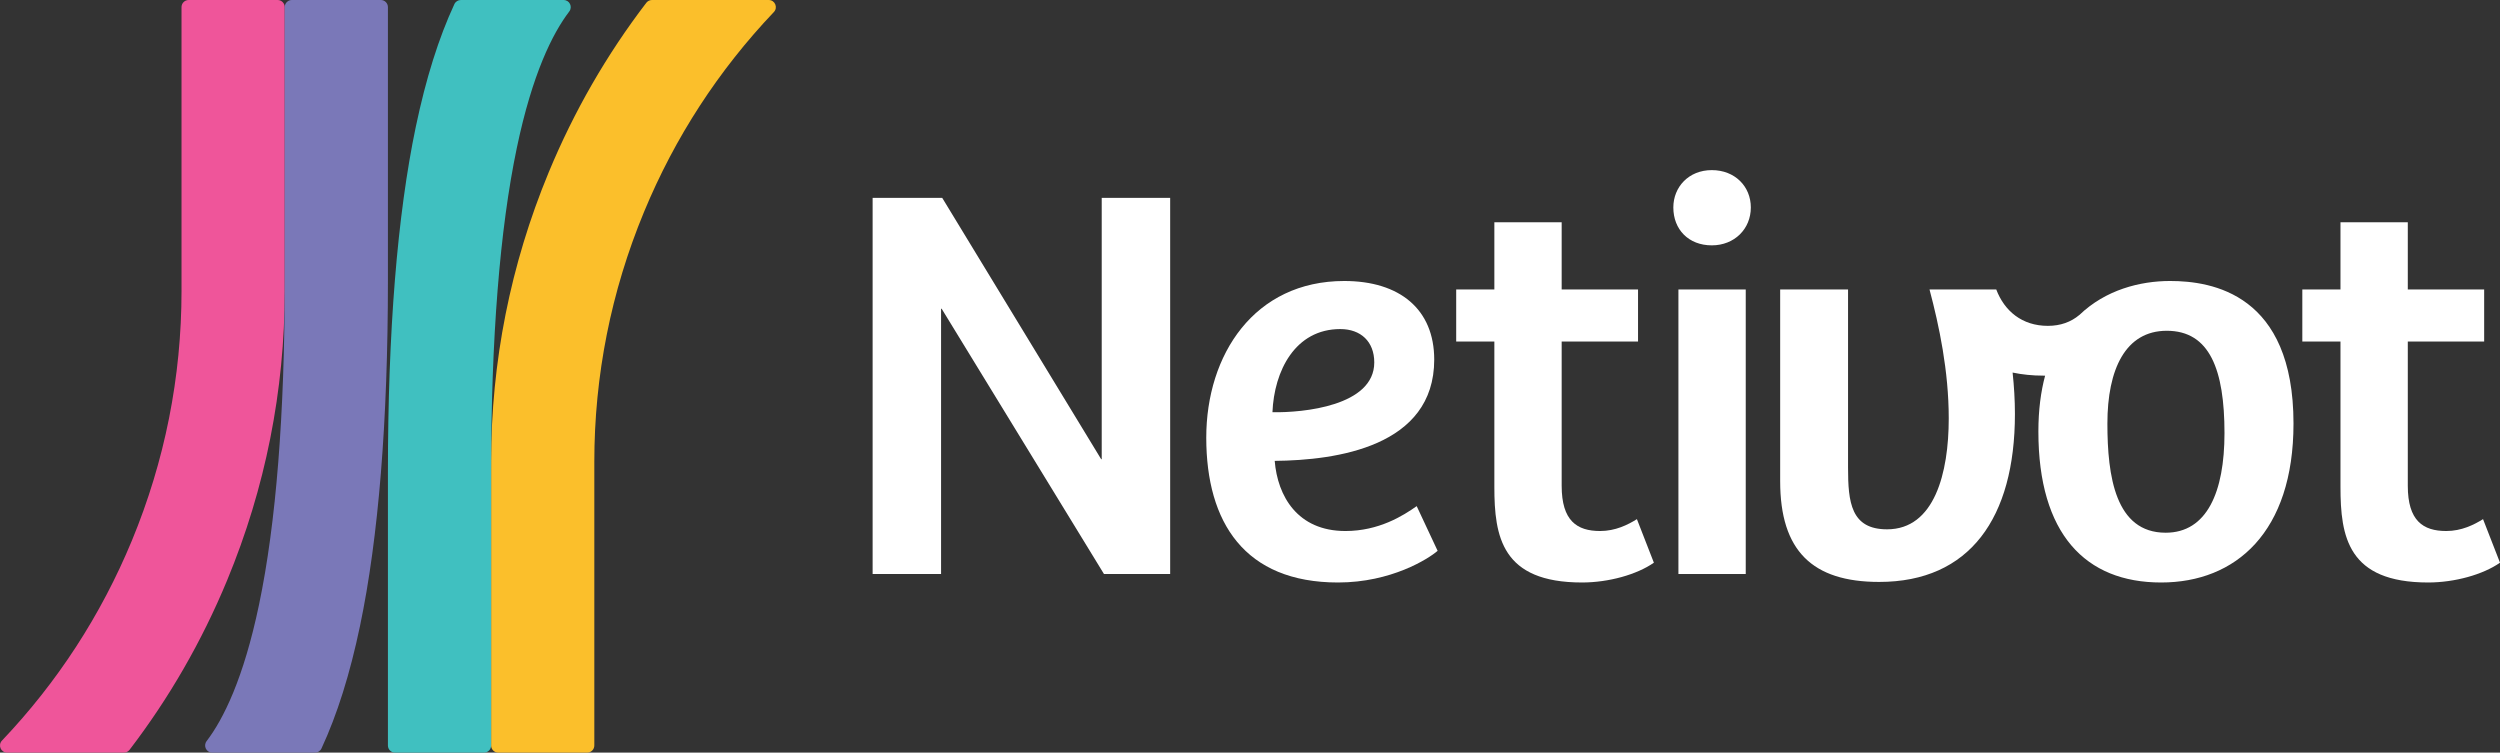 <?xml version="1.0" encoding="UTF-8"?>
<svg id="Layer_1" data-name="Layer 1" xmlns="http://www.w3.org/2000/svg" xmlns:xlink="http://www.w3.org/1999/xlink" viewBox="0 0 801.411 241.26">
  <rect x="0" y="0" width="801.411" height="241.26" fill="#333333" stroke="none"/>
  <g id="logoMark">
    <a xlink:href="24.6792156862745">
      <path id="logoMark__PathItem_" data-name="logoMark &amp;lt;PathItem&amp;gt;" d="M209.005,0c-.715,0-1.392,.332-1.826,.9-12.715,16.622-23.194,34.81-31.291,54.359-12.24,29.561-18.453,60.776-18.453,92.779v90.936c0,1.263,1.024,2.286,2.286,2.286h28.509c1.263,0,2.286-1.024,2.286-2.286v-90.936c0-27.636,5.366-54.59,15.938-80.116,9.884-23.869,23.874-45.397,41.618-64.063,1.385-1.457,.36-3.859-1.65-3.859h-37.418Z" style="fill: #fbbf2b;"/>
    </a>
    <a xlink:href="39.7145098039216">
      <path id="logoMark__PathItem_-2" data-name="logoMark &amp;lt;PathItem&amp;gt;" d="M133.299,40.604c-5.935,28.357-8.945,65.606-8.945,110.722v87.648c0,1.263,1.024,2.286,2.286,2.286h28.509c1.263,0,2.286-1.024,2.286-2.286v-87.648c0-42.84,2.772-77.813,8.244-103.947,4.967-23.695,11.429-36.643,16.803-43.696,1.152-1.512,.093-3.682-1.808-3.682h-32.939c-.887,0-1.7,.506-2.074,1.311-5.035,10.835-9.132,23.875-12.362,39.292Z" style="fill: #40c0c0;"/>
    </a>
    <a xlink:href="45.5247058823529">
      <path id="logoMark__PathItem_-3" data-name="logoMark &amp;lt;PathItem&amp;gt;" d="M88.986,0h-28.509c-1.263,0-2.286,1.024-2.286,2.286V93.222c0,27.636-5.359,54.59-15.932,80.116-9.89,23.869-23.875,45.397-41.623,64.063-1.385,1.457-.361,3.859,1.65,3.859H39.709c.715,0,1.392-.332,1.826-.9,12.715-16.622,23.187-34.81,31.285-54.359,12.246-29.568,18.453-60.776,18.453-92.779V2.286c0-1.263-1.024-2.286-2.286-2.286Z" style="fill: #ef559a;"/>
    </a>
    <a xlink:href="49.8454901960784">
      <path id="logoMark__PathItem_-4" data-name="logoMark &amp;lt;PathItem&amp;gt;" d="M91.273,89.934c0,42.84-2.772,77.813-8.244,103.941-4.961,23.7-11.423,36.65-16.796,43.703-1.152,1.512-.093,3.682,1.808,3.682h32.933c.887,0,1.699-.506,2.073-1.31,5.041-10.835,9.132-23.876,12.362-39.294,5.935-28.357,8.945-65.606,8.945-110.722V2.286c0-1.263-1.024-2.286-2.286-2.286h-28.509c-1.263,0-2.286,1.024-2.286,2.286V89.934Z" style="fill: #7a78b8;"/>
    </a>
  </g>
  <g id="type">
    <a xlink:href="67.2364705882353">
      <polygon id="type__PathItem_" data-name="type &amp;lt;PathItem&amp;gt;" points="353.172 147.196 352.991 147.196 302.036 63.419 279.732 63.419 279.732 184.007 301.673 184.007 301.673 98.961 301.854 98.961 353.897 184.007 375.114 184.007 375.114 63.419 353.172 63.419 353.172 147.196" style="fill: #fff;"/>
    </a>
    <path id="type__CompoundPathItem_" data-name="type &amp;lt;CompoundPathItem&amp;gt;" d="M431.293,170.225c-15.414,0-21.761-11.242-22.667-22.485,19.765-.182,51.136-4.534,51.136-32.46,0-16.138-11.061-25.205-28.832-25.205-28.832,0-44.245,23.574-44.245,50.23,0,27.201,12.331,46.422,42.251,46.422,17.046,0,29.013-7.616,31.915-10.154l-6.709-14.326c-4.352,3.083-12.149,7.979-22.848,7.979Zm-1.632-64.737c6.528,0,10.88,3.99,10.88,10.699,0,13.963-22.849,16.138-32.641,15.957,.544-13.238,7.253-26.657,21.761-26.657Z" style="fill: #fff;"/>
    <a xlink:href="67.2364705882353">
      <path id="type__PathItem_-2" data-name="type &amp;lt;PathItem&amp;gt;" d="M512.947,170.225c-7.436,0-12.332-3.264-12.332-14.506v-46.241h24.48v-16.683h-24.48v-21.547h-21.578v21.547h-12.233v16.683h12.233v46.603c0,15.957,2.357,30.645,28.107,30.645,8.523,0,17.59-2.538,23.03-6.346l-5.44-13.963c-2.902,1.813-6.89,3.808-11.787,3.808Z" style="fill: #fff;"/>
    </a>
    <a xlink:href="67.2364705882353">
      <path id="type__PathItem_-3" data-name="type &amp;lt;PathItem&amp;gt;" d="M548.743,54.534c-7.436,0-12.332,5.44-12.332,11.969,0,7.072,4.896,12.149,12.332,12.149,7.253,0,12.512-5.259,12.512-12.149,0-6.709-5.077-11.969-12.512-11.969Z" style="fill: #fff;"/>
    </a>
    <a xlink:href="67.2364705882353">
      <rect id="type__PathItem_-4" data-name="type &amp;lt;PathItem&amp;gt;" x="538.044" y="92.796" width="21.578" height="91.211" style="fill: #fff;"/>
    </a>
    <path id="type__CompoundPathItem_-2" data-name="type &amp;lt;CompoundPathItem&amp;gt;" d="M695.684,90.075c-9.708,0-20.732,2.854-29.088,10.88-.004,.002-.012-.003-.016,0-2.683,2.264-6.042,3.503-10.108,3.503-8.266,0-13.929-4.759-16.541-11.662h-21.398c3.083,11.605,6.165,26.111,6.165,41.344,0,17.409-4.534,35.542-19.765,35.542-11.605,0-12.513-8.705-12.513-19.766v-57.12h-21.761v61.472c0,22.305,10.336,32.278,31.734,32.278,29.014,0,43.521-20.49,43.521-53.856,0-4.403-.272-8.861-.744-13.259,3.087,.646,6.371,.985,9.857,.985h.563c-1.376,5.144-2.158,11.068-2.158,17.895,0,32.822,15.05,48.416,39.349,48.416,23.936,0,42.432-16.138,42.432-50.955,0-41.526-26.111-45.697-39.53-45.697Zm-1.451,80.694c-16.138,0-18.677-18.133-18.677-34.997,0-17.408,5.802-29.739,19.04-29.739,13.782,0,18.496,12.513,18.496,32.822,0,18.859-5.621,31.915-18.859,31.915Z" style="fill: #fff;"/>
    <a xlink:href="67.2364705882353">
      <path id="type__PathItem_-5" data-name="type &amp;lt;PathItem&amp;gt;" d="M795.971,166.417c-2.902,1.813-6.89,3.808-11.787,3.808-7.436,0-12.332-3.264-12.332-14.506v-46.241h24.48v-16.683h-24.48v-21.547h-21.578v21.547h-12.233v16.683h12.233v46.603c0,15.957,2.357,30.645,28.107,30.645,8.523,0,17.59-2.538,23.03-6.346l-5.44-13.963Z" style="fill: #fff;"/>
    </a>
  </g>
</svg>